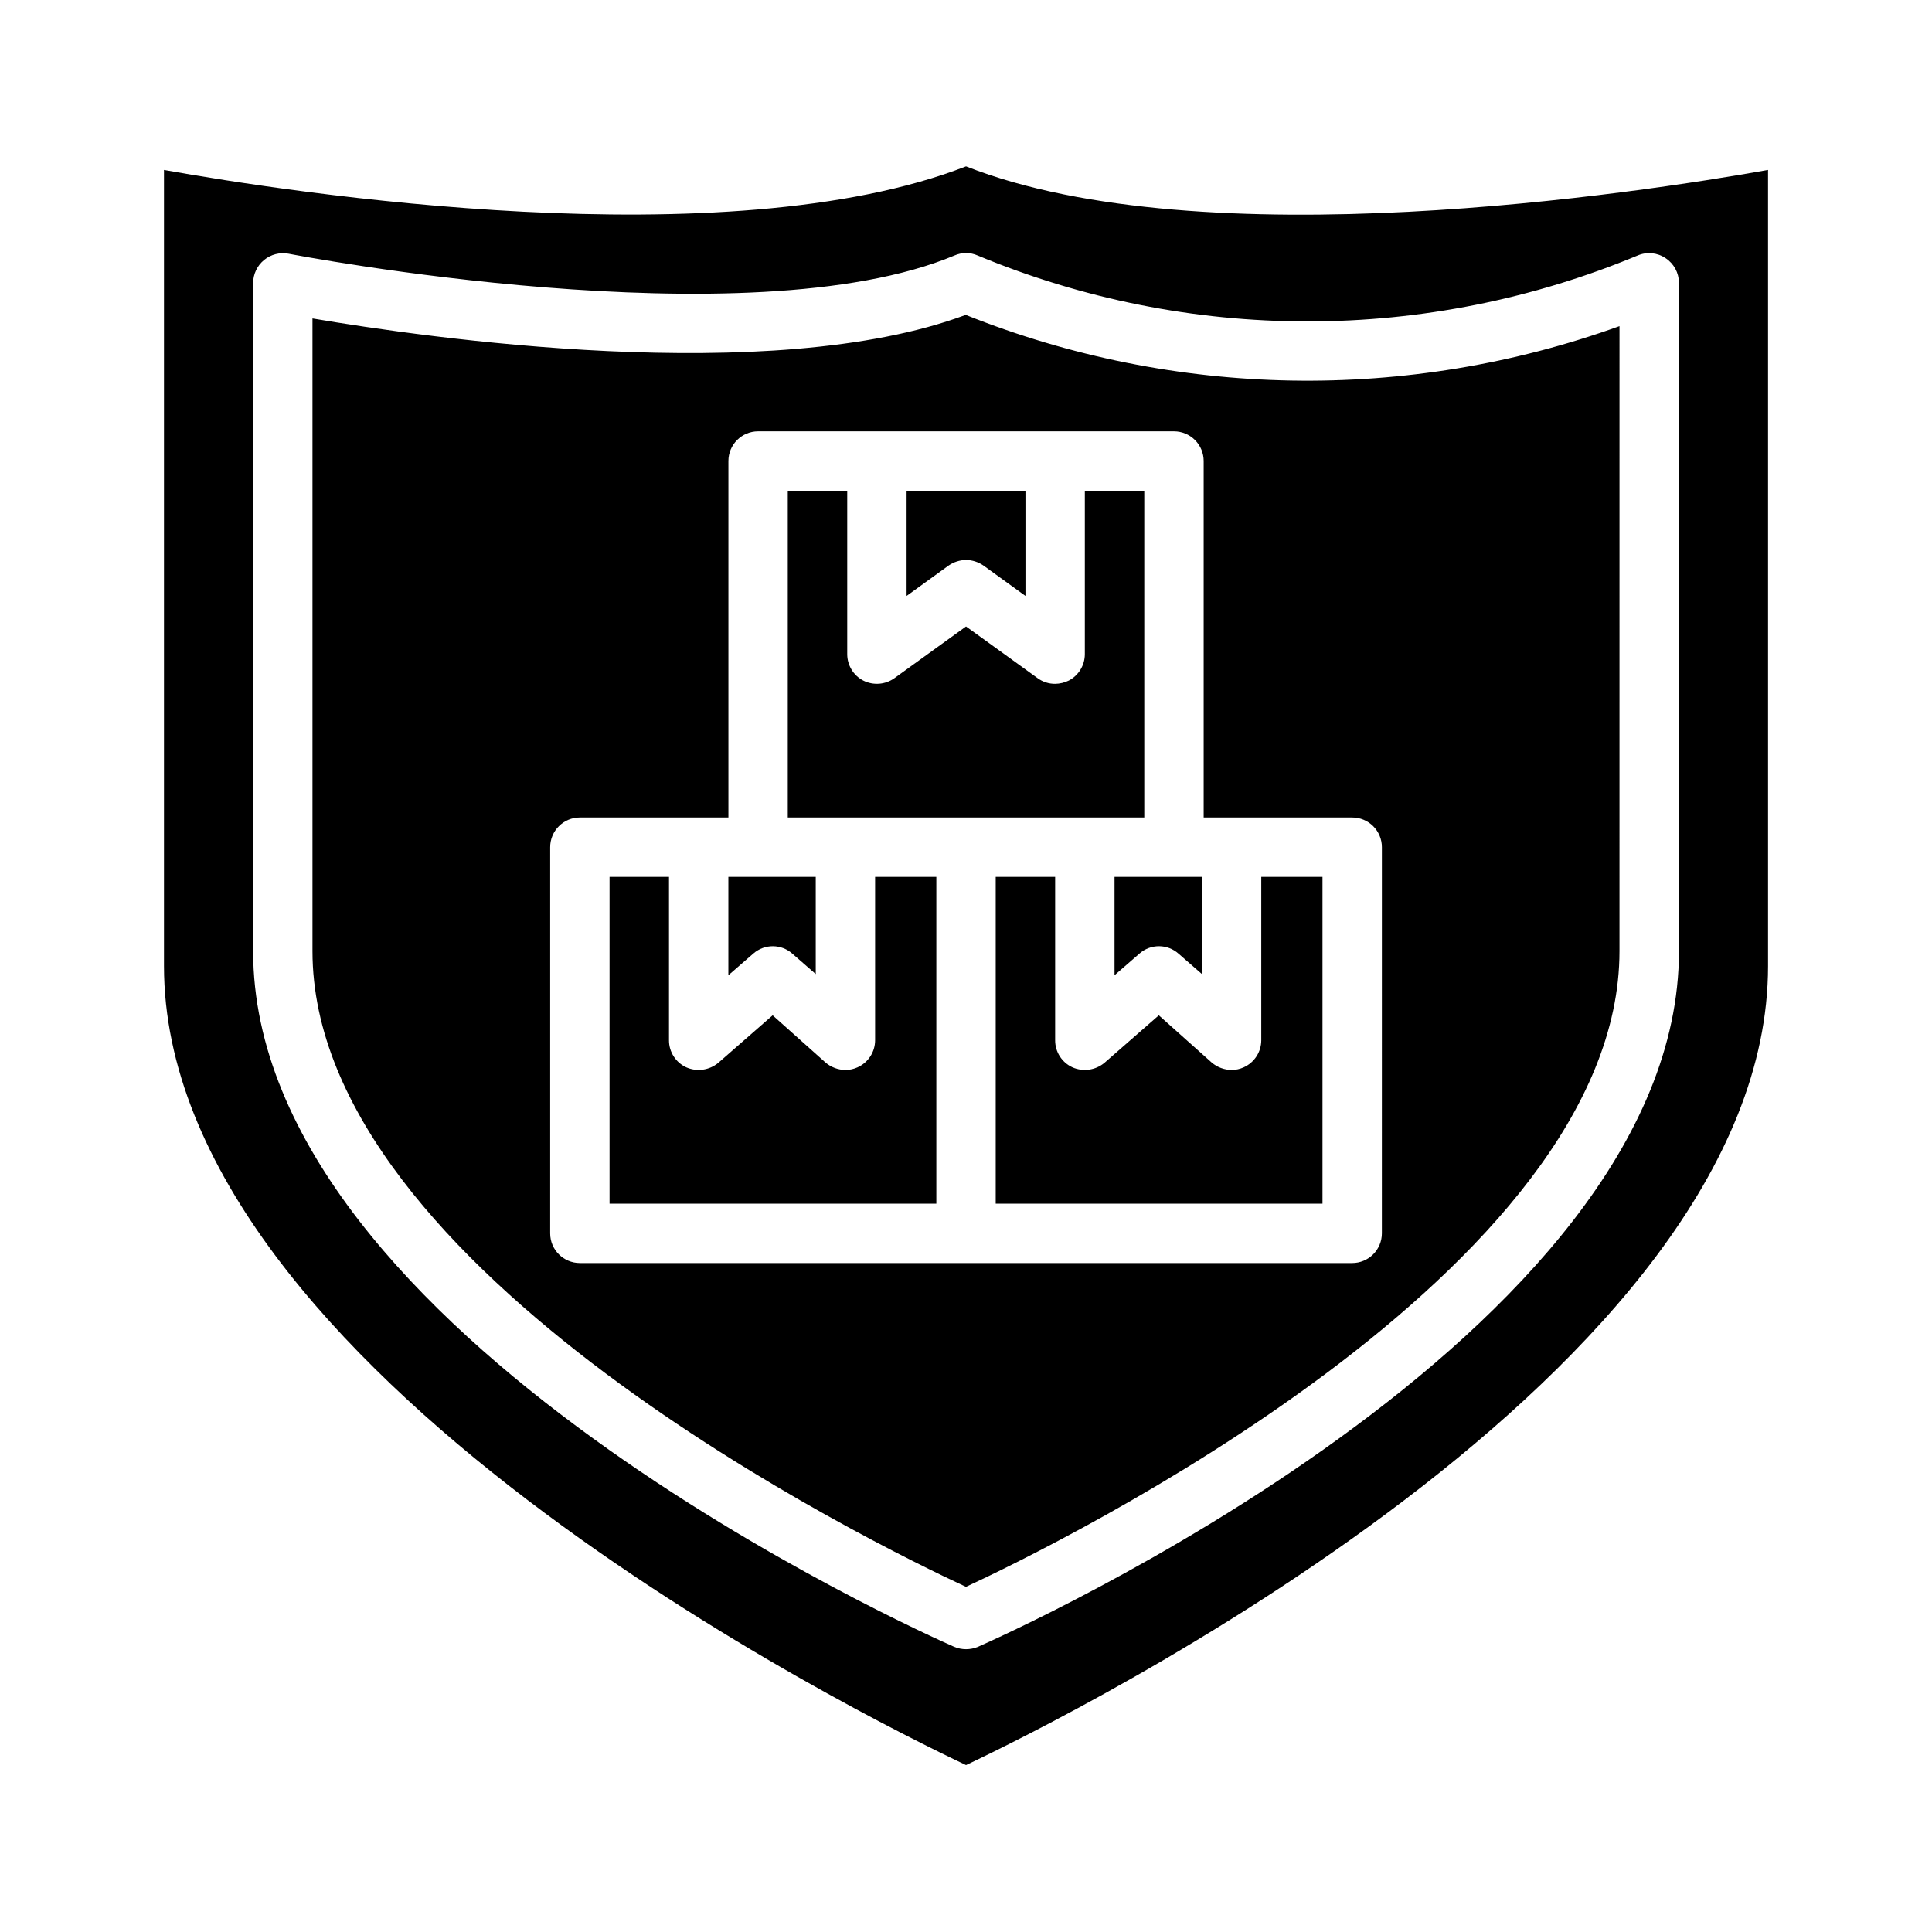 <?xml version="1.0" encoding="UTF-8"?>
<!-- The Best Svg Icon site in the world: iconSvg.co, Visit us! https://iconsvg.co -->
<svg fill="#000000" width="800px" height="800px" version="1.1" viewBox="144 144 512 512" xmlns="http://www.w3.org/2000/svg">
 <path d="m399.92 227.45c-51.719 19.285-143.43 5.984-173.11 0.945v167.67c0 84.781 149.41 157.44 173.18 168.46 23.773-11.02 173.18-83.758 173.18-168.46l0.004-165.63c-56.172 20.254-117.82 19.188-173.27-2.988zm110.29 243.4c0 2.086-0.828 4.09-2.305 5.566-1.477 1.477-3.481 2.305-5.566 2.305h-204.67c-4.348 0-7.875-3.523-7.875-7.871v-102.34c0-4.348 3.527-7.875 7.875-7.875h39.359v-94.461c0-4.348 3.523-7.875 7.871-7.875h110.21c2.09 0 4.09 0.832 5.566 2.309 1.477 1.477 2.309 3.477 2.309 5.566v94.461h39.359c2.086 0 4.09 0.832 5.566 2.309 1.477 1.477 2.305 3.477 2.305 5.566zm-31.961-51.168c-0.008 3.094-1.824 5.894-4.644 7.164-1.012 0.465-2.113 0.707-3.227 0.707-1.934-0.02-3.801-0.715-5.273-1.969l-14.012-12.516-14.406 12.594c-2.379 1.977-5.676 2.438-8.504 1.184-2.789-1.293-4.574-4.09-4.566-7.164v-43.297h-15.742v86.594h86.59v-86.594h-16.215zm-38.887-17.242 6.613-5.746c2.981-2.617 7.449-2.582 10.391 0.078l6.141 5.352v-25.738h-23.145zm7.871-128.39h-15.742v43.297c0.004 2.945-1.637 5.648-4.254 7.004-1.125 0.555-2.363 0.852-3.621 0.867-1.668 0.012-3.297-0.512-4.644-1.496l-18.969-13.699-18.973 13.699c-2.426 1.73-5.609 1.973-8.266 0.629-2.617-1.355-4.258-4.059-4.25-7.004v-43.297h-15.746v86.59h94.465zm-47.23 18.344v-0.004c1.66 0.027 3.277 0.547 4.644 1.496l11.098 8.031v-27.867h-31.488v27.867l11.098-8.031h0.004c1.363-0.949 2.981-1.469 4.644-1.496zm-24.09 127.29c-0.008 3.094-1.824 5.894-4.644 7.164-1.012 0.465-2.113 0.707-3.227 0.707-1.934-0.02-3.801-0.715-5.273-1.969l-14.012-12.516-14.406 12.594c-2.383 1.977-5.676 2.438-8.504 1.184-2.789-1.293-4.574-4.09-4.566-7.164v-43.297h-15.742v86.594h86.59v-86.594h-16.215zm-21.883-22.906 6.141 5.352v-25.742h-23.145v26.055l6.613-5.746c2.981-2.617 7.449-2.582 10.391 0.078zm45.895-169.33c-51.719 19.285-143.43 5.984-173.11 0.945l-0.004 167.67c0 84.781 149.41 157.44 173.18 168.46 23.773-11.02 173.18-83.758 173.18-168.46l0.004-165.63c-56.172 20.254-117.82 19.188-173.27-2.988zm110.29 243.4c0 2.086-0.828 4.09-2.305 5.566-1.477 1.477-3.481 2.305-5.566 2.305h-204.67c-4.348 0-7.875-3.523-7.875-7.871v-102.34c0-4.348 3.527-7.875 7.875-7.875h39.359v-94.461c0-4.348 3.523-7.875 7.871-7.875h110.21c2.09 0 4.09 0.832 5.566 2.309 1.477 1.477 2.309 3.477 2.309 5.566v94.461h39.359c2.086 0 4.09 0.832 5.566 2.309 1.477 1.477 2.305 3.477 2.305 5.566zm-31.961-51.168c-0.008 3.094-1.824 5.894-4.644 7.164-1.012 0.465-2.113 0.707-3.227 0.707-1.934-0.02-3.801-0.715-5.273-1.969l-14.012-12.516-14.406 12.594c-2.379 1.977-5.676 2.438-8.504 1.184-2.789-1.293-4.574-4.09-4.566-7.164v-43.297h-15.742v86.594h86.59v-86.594h-16.215zm-38.887-17.242 6.613-5.746c2.981-2.617 7.449-2.582 10.391 0.078l6.141 5.352v-25.738h-23.145zm7.871-128.39h-15.742v43.297c0.004 2.945-1.637 5.648-4.254 7.004-1.125 0.555-2.363 0.852-3.621 0.867-1.668 0.012-3.297-0.512-4.644-1.496l-18.969-13.699-18.973 13.699c-2.426 1.73-5.609 1.973-8.266 0.629-2.617-1.355-4.258-4.059-4.25-7.004v-43.297h-15.746v86.59h94.465zm-47.23 18.344v-0.004c1.66 0.027 3.277 0.547 4.644 1.496l11.098 8.031v-27.867h-31.488v27.867l11.098-8.031h0.004c1.363-0.949 2.981-1.469 4.644-1.496zm-24.09 127.29c-0.008 3.094-1.824 5.894-4.644 7.164-1.012 0.465-2.113 0.707-3.227 0.707-1.934-0.02-3.801-0.715-5.273-1.969l-14.012-12.516-14.406 12.594c-2.383 1.977-5.676 2.438-8.504 1.184-2.789-1.293-4.574-4.09-4.566-7.164v-43.297h-15.742v86.594h86.59v-86.594h-16.215zm-21.883-22.906 6.141 5.352v-25.742h-23.145v26.055l6.613-5.746c2.981-2.617 7.449-2.582 10.391 0.078zm45.973-208.69c-63.527 24.719-178.7 7.008-212.55 0.945v210.97c0 107.45 185.62 199 212.55 211.76 26.922-12.754 212.54-104.3 212.54-211.76v-210.97c-34.008 6.062-149.57 23.852-212.54-0.945zm188.93 207.98c0 101.79-178.14 180.98-185.78 184.36h0.004c-2.016 0.84-4.285 0.84-6.297 0-7.637-3.387-185.78-82.578-185.78-184.36v-177.12c0.023-2.34 1.082-4.551 2.887-6.039 1.809-1.488 4.18-2.102 6.481-1.676 1.258 0.234 121.62 23.457 176.49 0.473 1.953-0.867 4.184-0.867 6.141 0 27.715 11.535 57.438 17.477 87.457 17.477 30.02 0 59.742-5.941 87.457-17.477 2.426-1.039 5.215-0.77 7.398 0.707 2.203 1.449 3.531 3.902 3.543 6.535zm-189.01-168.62c-51.719 19.285-143.43 5.984-173.11 0.945v167.67c0 84.781 149.41 157.44 173.18 168.46 23.773-11.02 173.18-83.758 173.18-168.46l0.004-165.63c-56.172 20.254-117.82 19.188-173.27-2.988zm110.29 141.07v102.34c0 2.086-0.828 4.09-2.305 5.566-1.477 1.477-3.481 2.305-5.566 2.305h-204.67c-4.348 0-7.875-3.523-7.875-7.871v-102.34c0-4.348 3.527-7.875 7.875-7.875h39.359v-94.461c0-4.348 3.523-7.875 7.871-7.875h110.21c2.09 0 4.09 0.832 5.566 2.309 1.477 1.477 2.309 3.477 2.309 5.566v94.461h39.359c2.086 0 4.09 0.832 5.566 2.309 1.477 1.477 2.305 3.477 2.305 5.566zm-73.523 57.152v-0.004c-2.379 1.977-5.676 2.438-8.504 1.184-2.789-1.293-4.574-4.09-4.566-7.164v-43.297h-15.742v86.594h86.59v-86.594h-16.215v43.297c-0.008 3.094-1.824 5.894-4.644 7.164-1.012 0.465-2.113 0.707-3.227 0.707-1.934-0.02-3.801-0.715-5.273-1.969l-14.012-12.516zm2.676-23.227 6.613-5.746c2.981-2.617 7.449-2.582 10.391 0.078l6.141 5.352v-25.738h-23.145zm7.871-128.39h-15.742v43.297c0.004 2.945-1.637 5.648-4.254 7.004-1.125 0.555-2.363 0.852-3.621 0.867-1.668 0.012-3.297-0.512-4.644-1.496l-18.969-13.699-18.973 13.699c-2.426 1.73-5.609 1.973-8.266 0.629-2.617-1.355-4.258-4.059-4.25-7.004v-43.297h-15.746v86.59h94.465zm-47.23 18.344v-0.004c1.66 0.027 3.277 0.547 4.644 1.496l11.098 8.031v-27.867h-31.488v27.867l11.098-8.031h0.004c1.363-0.949 2.981-1.469 4.644-1.496zm-24.09 127.29c-0.008 3.094-1.824 5.894-4.644 7.164-1.012 0.465-2.113 0.707-3.227 0.707-1.934-0.02-3.801-0.715-5.273-1.969l-14.012-12.516-14.406 12.594c-2.383 1.977-5.676 2.438-8.504 1.184-2.789-1.293-4.574-4.09-4.566-7.164v-43.297h-15.742v86.594h86.59v-86.594h-16.215zm-21.883-22.906 6.141 5.352v-25.742h-23.145v26.055l6.613-5.746c2.981-2.617 7.449-2.582 10.391 0.078z"/>
</svg>